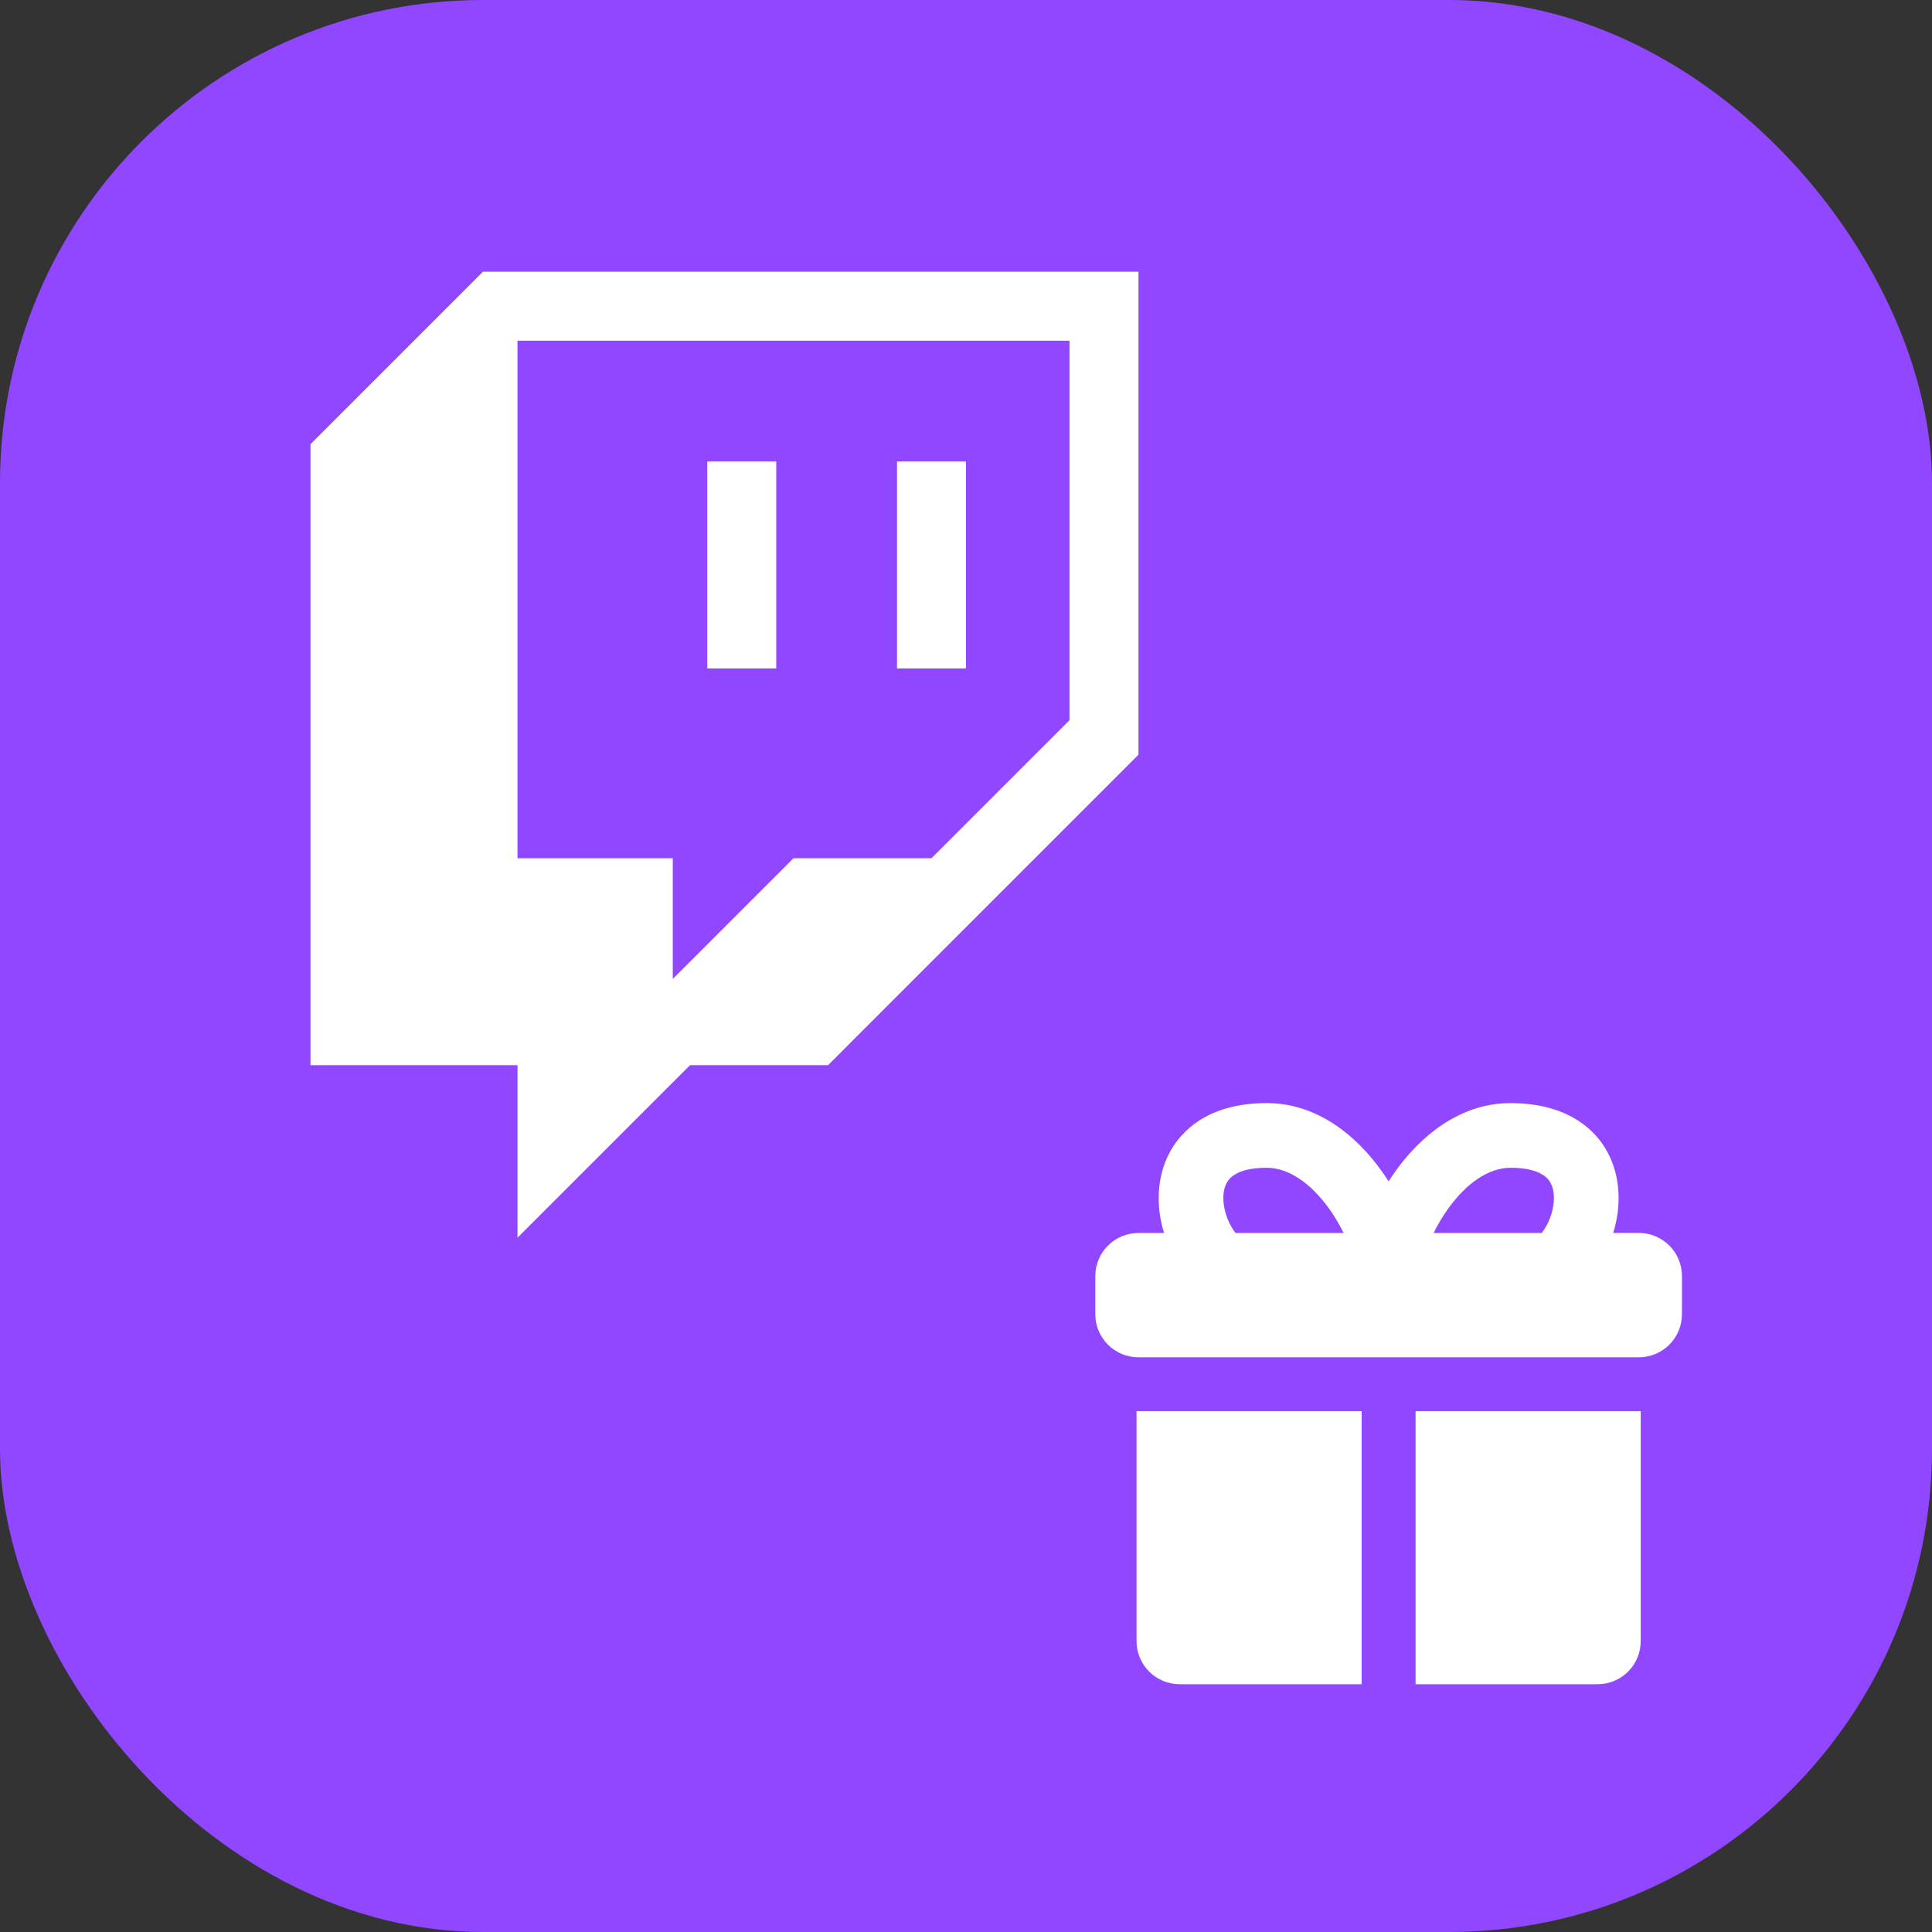 <svg width="64" height="64" viewBox="0 0 64 64" fill="none" xmlns="http://www.w3.org/2000/svg">
<rect x="0" y="0" width="64" height="64" fill="#333333" stroke="none"/>
<rect width="64" height="64" rx="16" fill="#9146FF"/>
<path d="M16 9L10.286 14.714V35.286H17.143V41L22.857 35.286H27.429L37.714 25V9H16ZM35.429 23.857L30.857 28.429H26.286L22.286 32.429V28.429H17.143V11.286H35.429V23.857Z" fill="white"/>
<path d="M32 15.286H29.714V22.143H32V15.286Z" fill="white"/>
<path d="M25.714 15.286H23.429V22.143H25.714V15.286Z" fill="white"/>
<g clip-path="url(#clip0_68741_234862)">
<path fill-rule="evenodd" clip-rule="evenodd" d="M44.509 40.844H40.927C40.704 40.548 40.567 40.196 40.531 39.827C40.499 39.461 40.589 39.207 40.73 39.051C40.86 38.907 41.181 38.684 41.96 38.684C42.67 38.684 43.4 39.17 44.02 40.027C44.216 40.298 44.377 40.578 44.509 40.844ZM38.396 40.015C38.421 40.295 38.477 40.575 38.56 40.844H37.711C37.333 40.844 36.969 40.994 36.701 41.262C36.433 41.53 36.283 41.894 36.283 42.272V43.534C36.283 43.913 36.433 44.276 36.701 44.544C36.969 44.812 37.333 44.962 37.711 44.962H54.289C54.667 44.962 55.031 44.812 55.299 44.544C55.567 44.276 55.717 43.913 55.717 43.534V42.271C55.717 41.892 55.567 41.529 55.299 41.261C55.031 40.993 54.667 40.842 54.289 40.842H53.44C53.523 40.574 53.579 40.294 53.604 40.014C53.673 39.225 53.501 38.325 52.861 37.614C52.211 36.897 51.233 36.542 50.04 36.542C48.326 36.542 47.036 37.674 46.241 38.777C46.158 38.894 46.077 39.013 46 39.134C45.922 39.013 45.842 38.893 45.757 38.777C44.966 37.672 43.674 36.541 41.961 36.541C40.767 36.541 39.79 36.895 39.14 37.617C38.499 38.327 38.329 39.227 38.397 40.017L38.396 40.015ZM47.491 40.844H51.073C51.297 40.548 51.434 40.196 51.469 39.827C51.501 39.461 51.411 39.207 51.27 39.051C51.14 38.907 50.819 38.684 50.04 38.684C49.33 38.684 48.6 39.17 47.98 40.027C47.784 40.298 47.623 40.578 47.491 40.844ZM37.711 46.748H45.107V55.792H39.077C38.698 55.792 38.335 55.642 38.067 55.374C37.799 55.106 37.649 54.743 37.649 54.364V46.747H37.711V46.748ZM52.923 55.792H46.893V46.748H54.351V54.364C54.351 54.743 54.201 55.106 53.933 55.374C53.665 55.642 53.302 55.792 52.923 55.792Z" fill="white"/>
</g>
<defs>
<clipPath id="clip0_68741_234862">
<rect width="20" height="20" fill="white" transform="translate(36 36)"/>
</clipPath>
</defs>
</svg>
